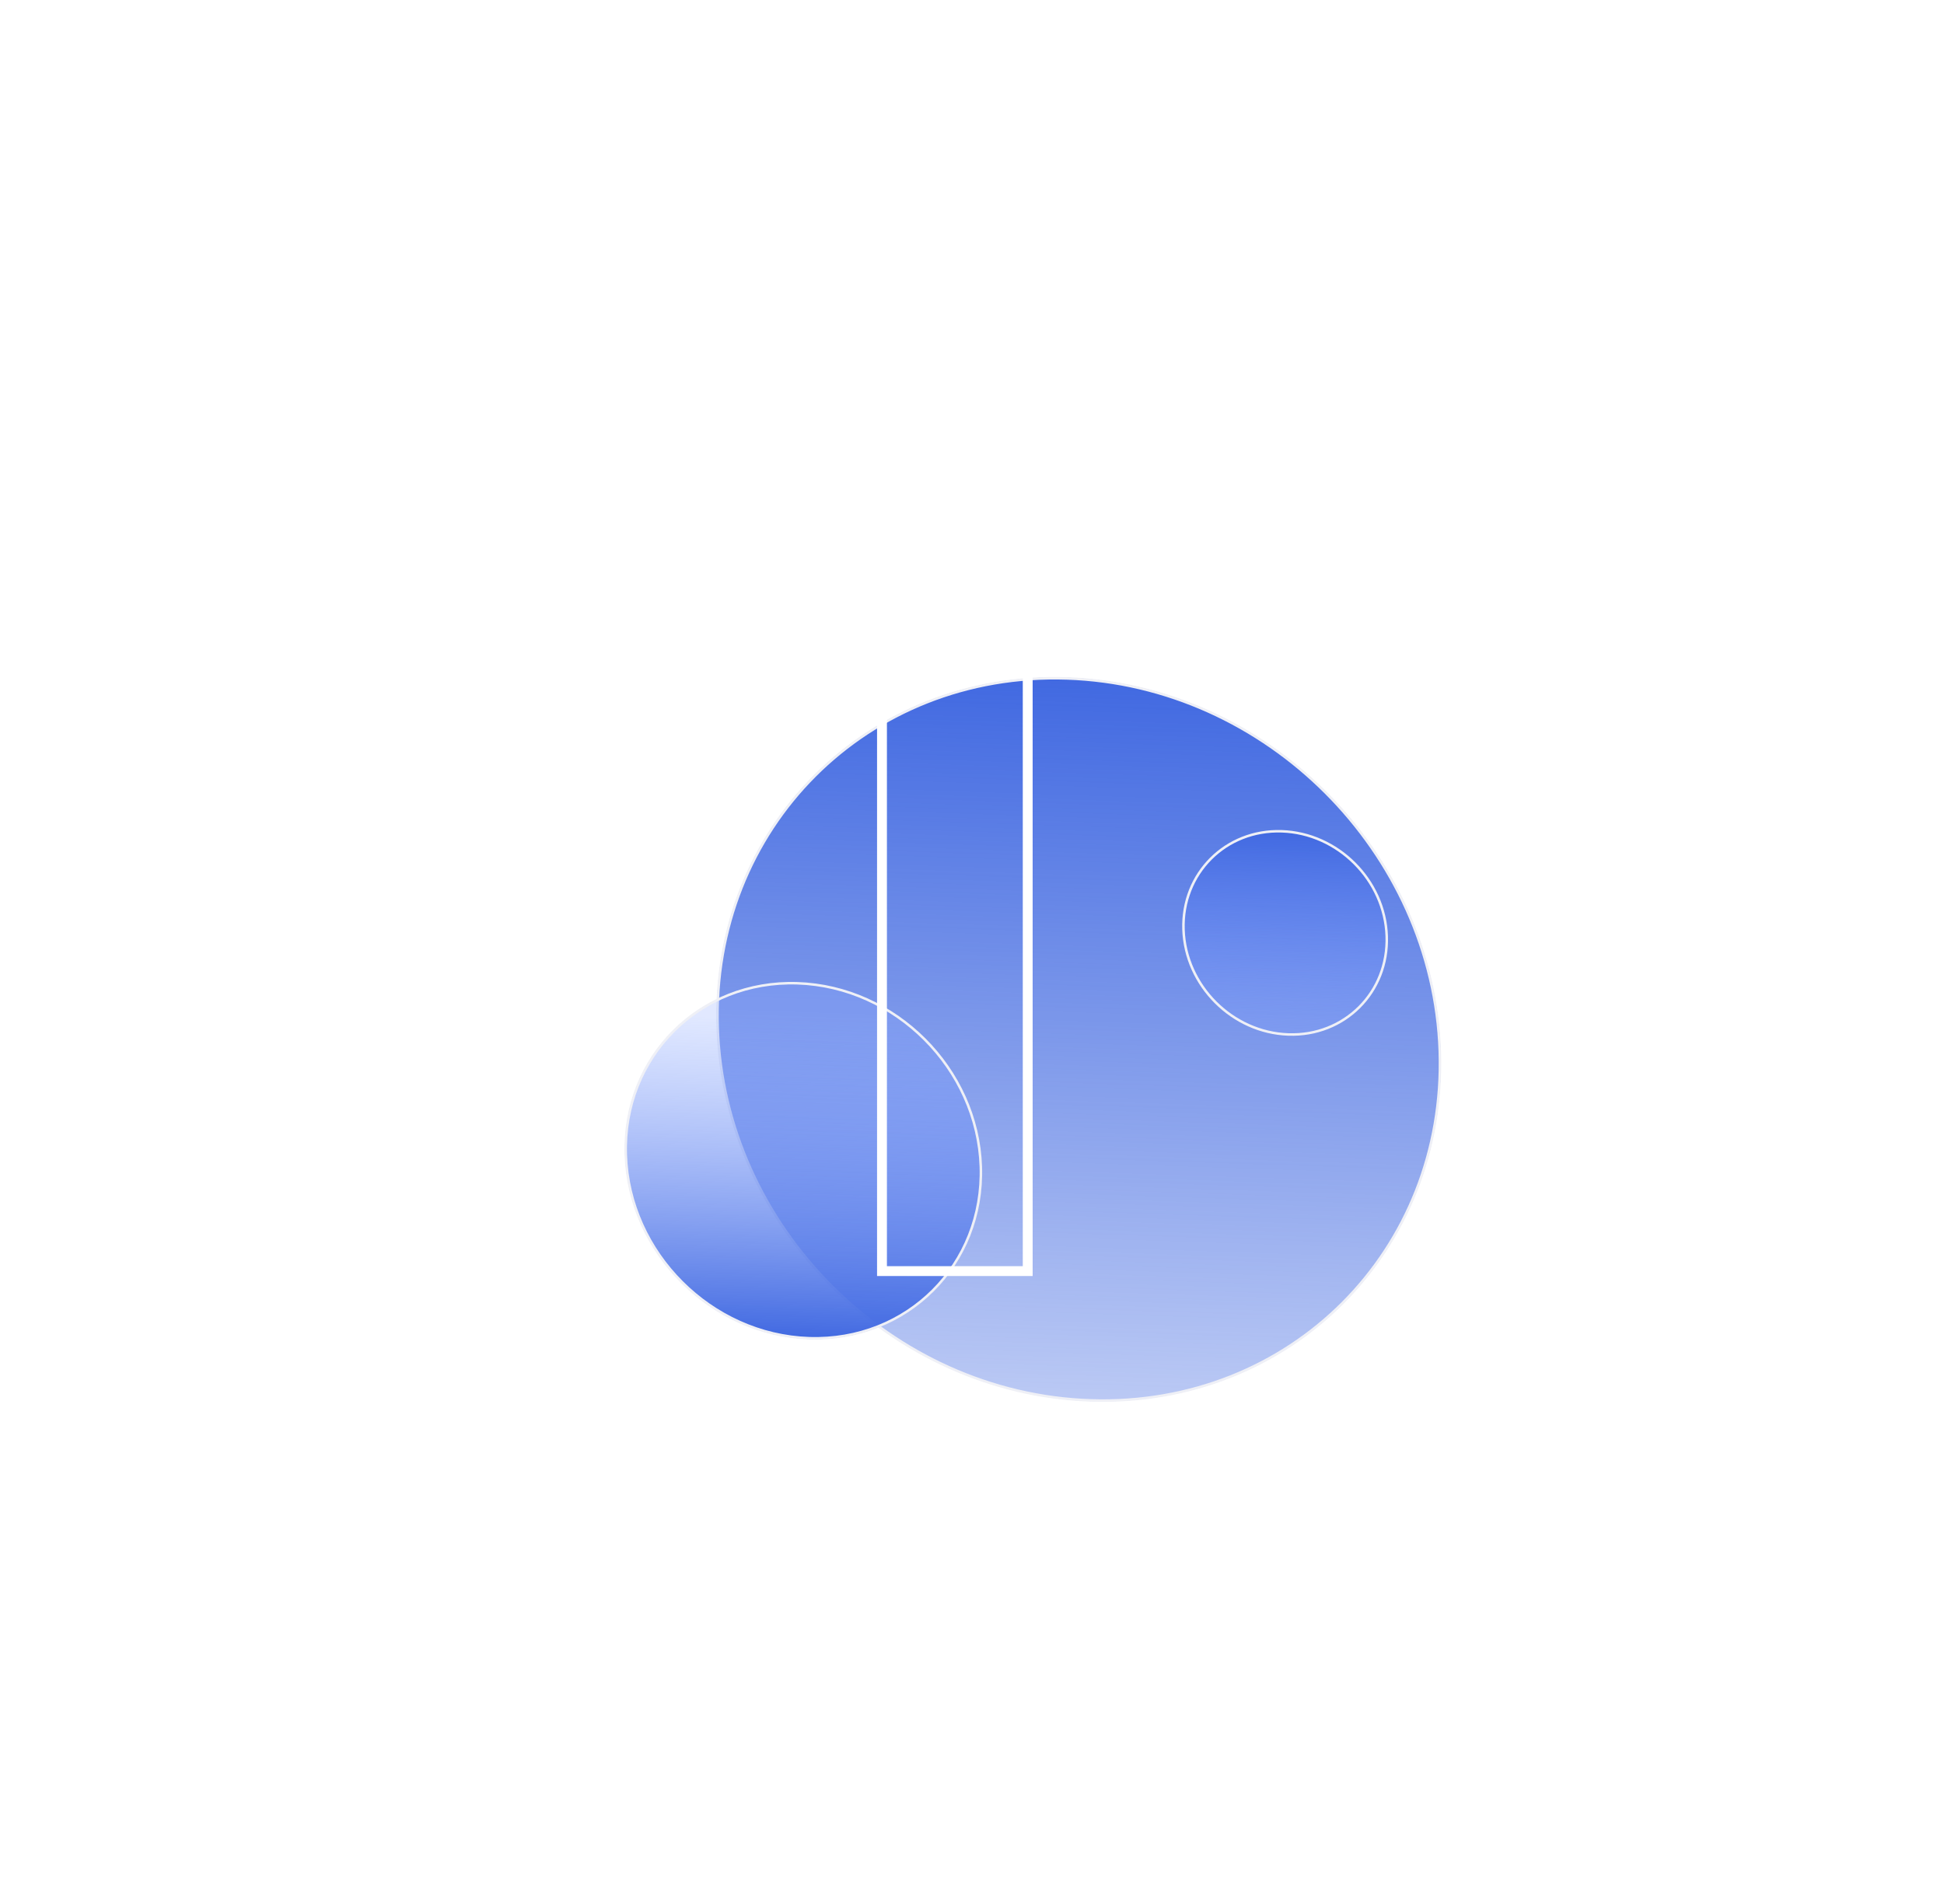 <svg width="591" height="579" viewBox="0 0 591 579" fill="none" xmlns="http://www.w3.org/2000/svg">
<g id="step1-dark">
<g id="step">
<g id="Group 1000004299">
<g id="Group" filter="url(#filter0_f_2816_10360)">
<path id="Vector" d="M324.317 206.061C263.572 204.054 215.956 251.67 217.964 312.416C219.971 373.161 270.842 424.032 331.587 426.039C392.332 428.047 439.948 380.431 437.941 319.686C435.933 258.94 385.062 208.069 324.317 206.061Z" fill="url(#paint0_linear_2816_10360)"/>
<path id="Vector_2" d="M331.575 425.812C270.956 423.808 220.189 373.042 218.186 312.422C216.182 251.802 263.7 204.284 324.319 206.288C384.939 208.291 435.705 259.058 437.709 319.677C439.713 380.298 392.195 427.816 331.575 425.812Z" stroke="#EFF0F6" stroke-width="0.76"/>
</g>
<g id="Group_2" filter="url(#filter1_f_2816_10360)">
<path id="Vector_3" d="M242.429 298.753C212.501 297.764 189.041 321.224 190.03 351.151C191.019 381.08 216.083 406.143 246.01 407.132C275.939 408.121 299.398 384.661 298.409 354.733C297.42 324.805 272.357 299.742 242.429 298.753Z" fill="url(#paint1_linear_2816_10360)"/>
<path id="Vector_4" d="M242.432 298.979C212.629 297.994 189.268 321.356 190.253 351.158C191.238 380.961 216.196 405.92 245.998 406.904C275.801 407.889 299.162 384.528 298.178 354.725C297.193 324.922 272.235 299.964 242.432 298.979Z" stroke="#EFF0F6" stroke-width="0.76"/>
</g>
<g id="Group_3" filter="url(#filter2_f_2816_10360)">
<path id="Vector_5" d="M389.666 252.545C372.48 251.977 359.008 265.449 359.576 282.635C360.144 299.822 374.537 314.215 391.723 314.783C408.91 315.351 422.382 301.879 421.814 284.692C421.246 267.506 406.853 253.113 389.666 252.545Z" fill="url(#paint2_linear_2816_10360)"/>
<path id="Vector_6" d="M389.669 252.767C372.608 252.203 359.234 265.577 359.798 282.638C360.362 299.699 374.65 313.987 391.711 314.551C408.772 315.115 422.145 301.741 421.582 284.68C421.018 267.619 406.73 253.331 389.669 252.767Z" stroke="#EFF0F6" stroke-width="0.76"/>
</g>
</g>
<path id="1" d="M255.986 147.25C277.609 147.25 291.902 151.099 300.703 160.546C309.478 169.964 312.436 184.575 312.437 205.1V386.5H268.137V207.9C268.137 201.718 267.007 197.74 264.693 195.277C262.401 192.837 258.627 191.55 252.486 191.55H229.637V147.25H255.986Z" stroke="white" stroke-width="3"/>
</g>
</g>
<defs>
<filter id="filter0_f_2816_10360" x="65.663" y="53.765" width="524.568" height="524.571" filterUnits="userSpaceOnUse" color-interpolation-filters="sRGB">
<feFlood flood-opacity="0" result="BackgroundImageFix"/>
<feBlend mode="normal" in="SourceGraphic" in2="BackgroundImageFix" result="shape"/>
<feGaussianBlur stdDeviation="76.041" result="effect1_foregroundBlur_2816_10360"/>
</filter>
<filter id="filter1_f_2816_10360" x="113.802" y="222.529" width="260.825" height="260.829" filterUnits="userSpaceOnUse" color-interpolation-filters="sRGB">
<feFlood flood-opacity="0" result="BackgroundImageFix"/>
<feBlend mode="normal" in="SourceGraphic" in2="BackgroundImageFix" result="shape"/>
<feGaussianBlur stdDeviation="38.021" result="effect1_foregroundBlur_2816_10360"/>
</filter>
<filter id="filter2_f_2816_10360" x="298.569" y="191.538" width="184.244" height="184.244" filterUnits="userSpaceOnUse" color-interpolation-filters="sRGB">
<feFlood flood-opacity="0" result="BackgroundImageFix"/>
<feBlend mode="normal" in="SourceGraphic" in2="BackgroundImageFix" result="shape"/>
<feGaussianBlur stdDeviation="30.416" result="effect1_foregroundBlur_2816_10360"/>
</filter>
<linearGradient id="paint0_linear_2816_10360" x1="331.587" y1="426.039" x2="338.841" y2="206.541" gradientUnits="userSpaceOnUse">
<stop stop-color="#4169E1" stop-opacity="0.36"/>
<stop offset="1" stop-color="#4169E1"/>
</linearGradient>
<linearGradient id="paint1_linear_2816_10360" x1="242.797" y1="309.886" x2="239.59" y2="406.92" gradientUnits="userSpaceOnUse">
<stop stop-color="#86A4FF" stop-opacity="0.25"/>
<stop offset="1" stop-color="#4169E1"/>
</linearGradient>
<linearGradient id="paint2_linear_2816_10360" x1="391.723" y1="314.783" x2="393.776" y2="252.681" gradientUnits="userSpaceOnUse">
<stop stop-color="#86A4FF" stop-opacity="0.25"/>
<stop offset="1" stop-color="#4169E1"/>
</linearGradient>
</defs>
</svg>
